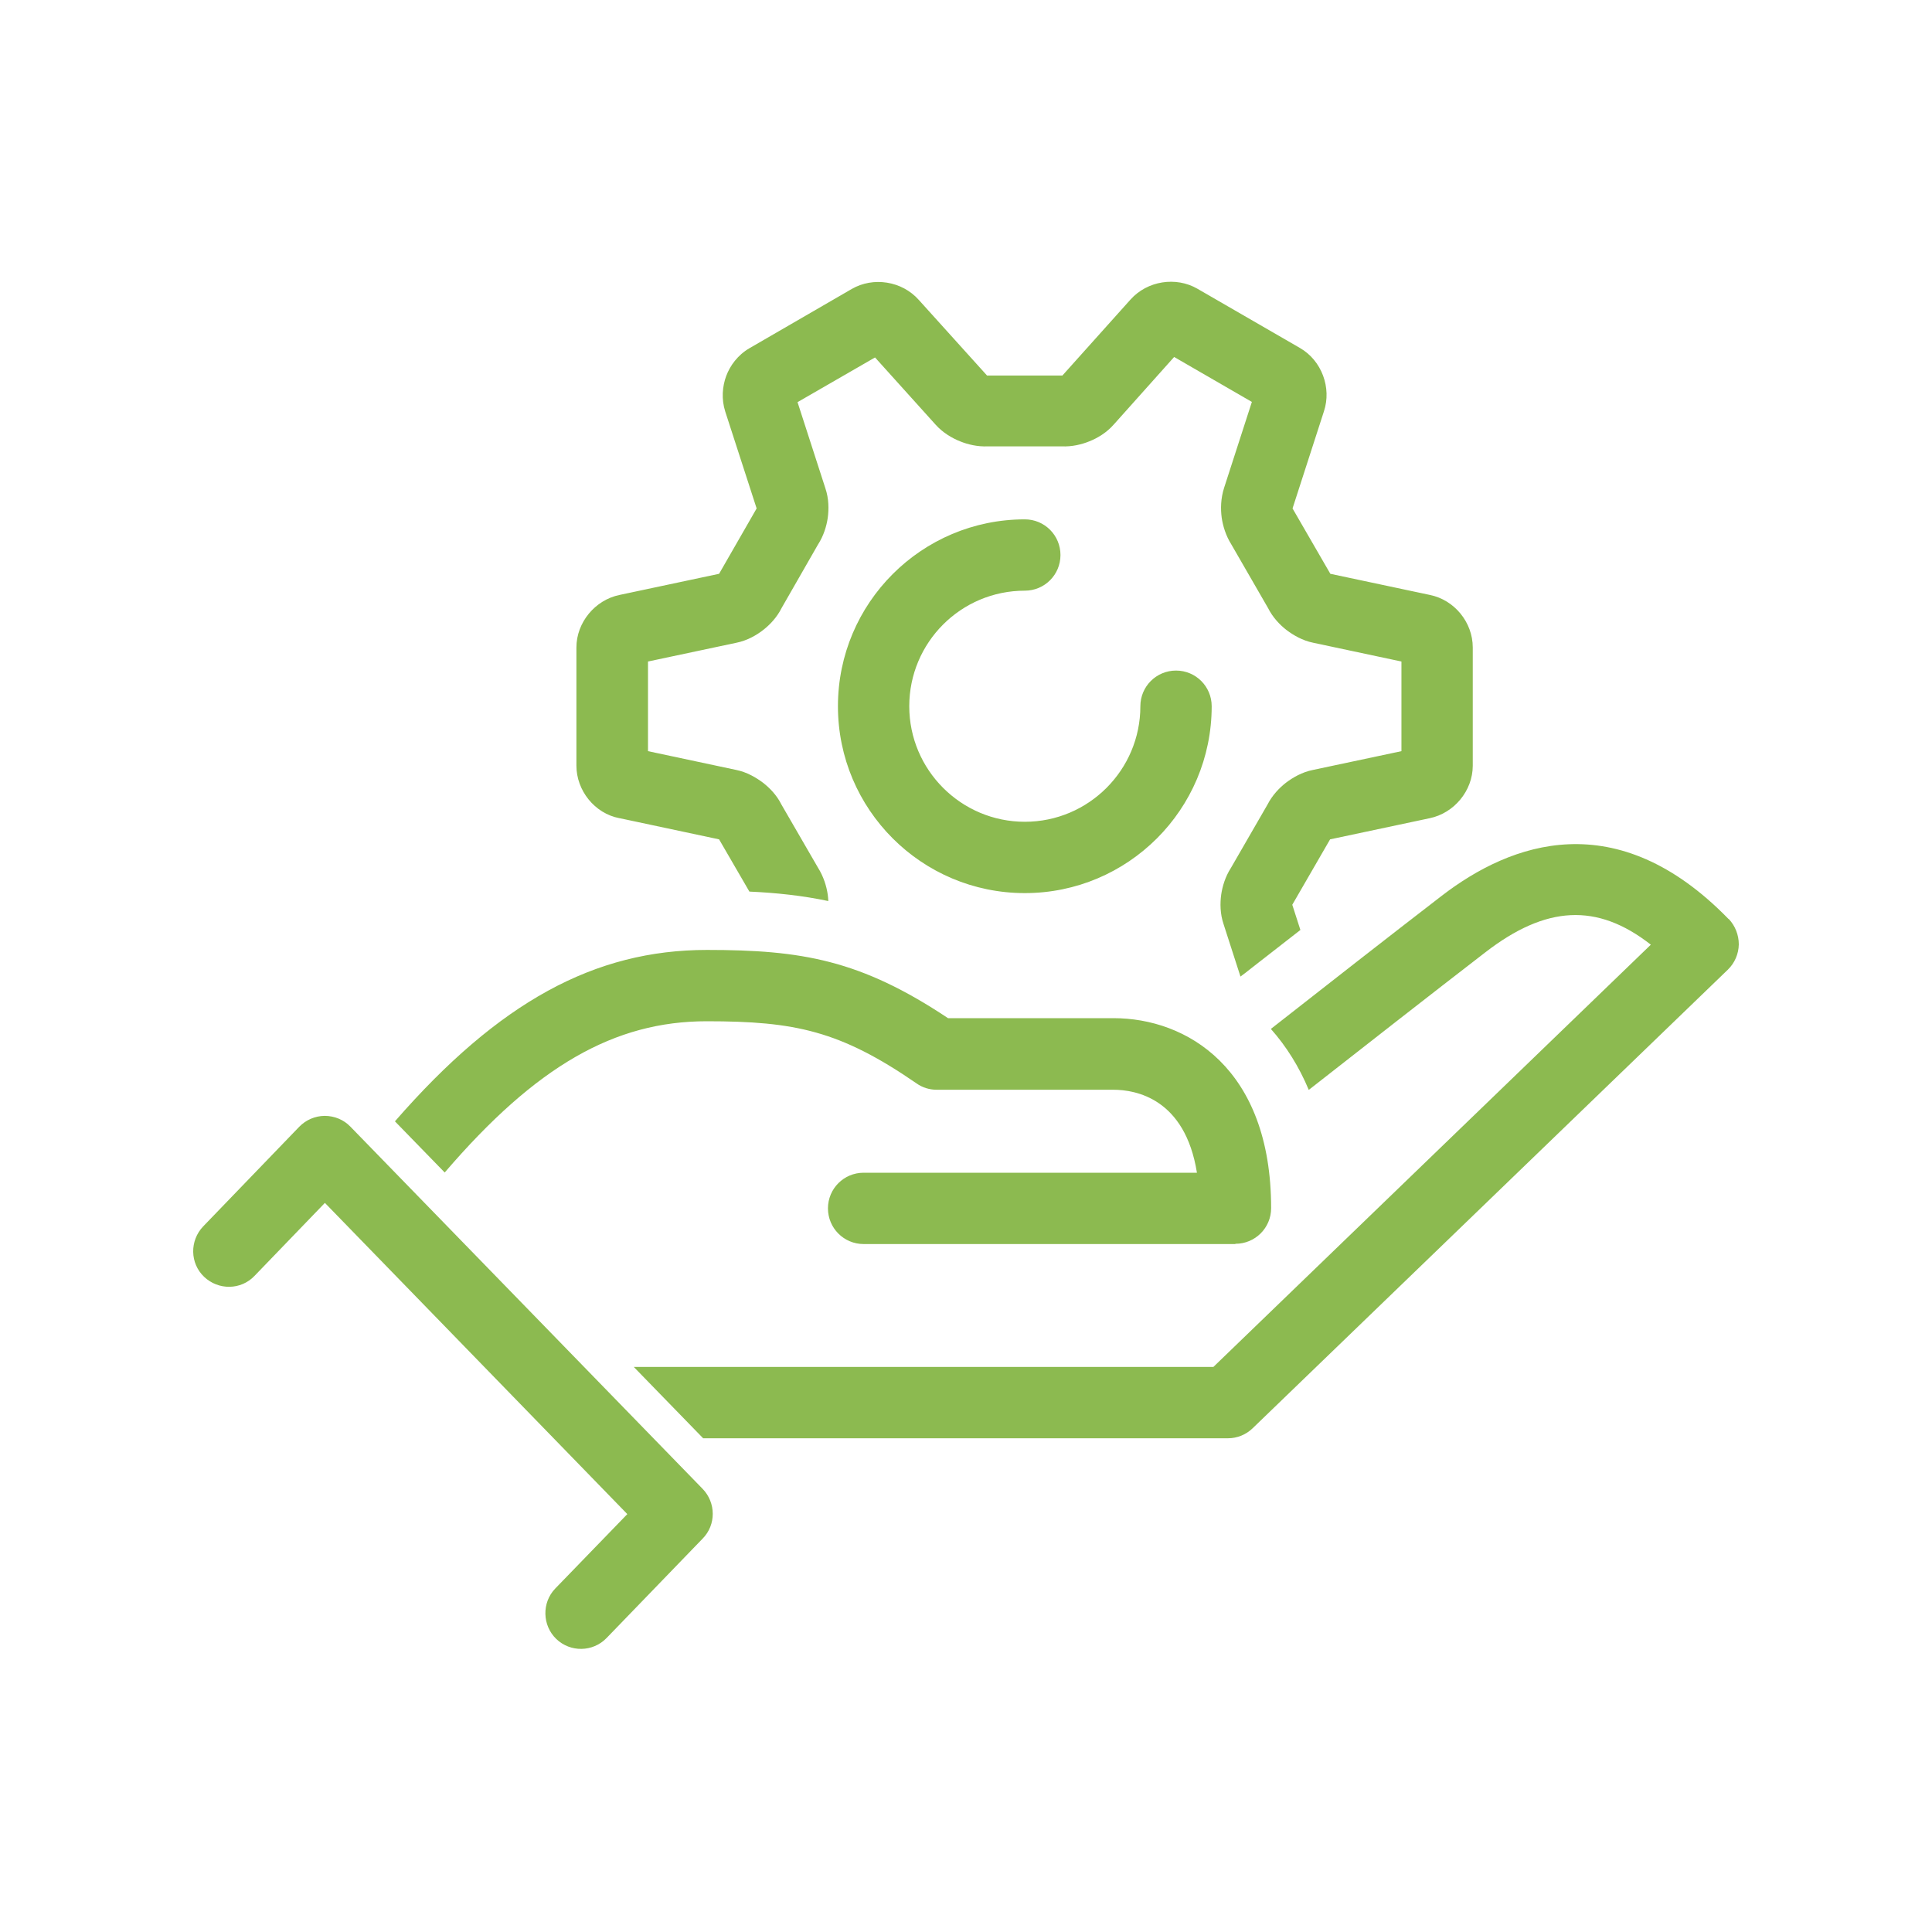 <svg width="60" height="60" viewBox="0 0 60 60" fill="none" xmlns="http://www.w3.org/2000/svg">
<path fill-rule="evenodd" clip-rule="evenodd" d="M19.245 25.41L22.332 26.067L23.273 27.689C24.109 27.727 24.917 27.812 25.724 27.983C25.721 27.913 25.715 27.845 25.706 27.78C25.669 27.529 25.58 27.227 25.403 26.946L24.266 24.982C24.119 24.687 23.897 24.465 23.698 24.31C23.483 24.148 23.195 23.978 22.863 23.911L20.124 23.328V20.544L22.871 19.961C23.203 19.895 23.498 19.725 23.705 19.562C23.904 19.407 24.126 19.178 24.273 18.883L25.403 16.912C25.58 16.639 25.669 16.336 25.706 16.085C25.743 15.819 25.743 15.487 25.632 15.162L24.768 12.489L27.175 11.101L29.051 13.183C29.28 13.441 29.575 13.611 29.819 13.707C30.055 13.803 30.358 13.877 30.683 13.862H32.971C33.289 13.877 33.592 13.803 33.828 13.707C34.072 13.611 34.367 13.441 34.596 13.176L36.464 11.086L38.878 12.482L38.014 15.155C37.911 15.479 37.904 15.804 37.941 16.077C37.977 16.328 38.066 16.631 38.243 16.912L39.38 18.883C39.528 19.178 39.749 19.407 39.949 19.562C40.163 19.725 40.451 19.895 40.783 19.961L43.523 20.544V23.328L40.776 23.911C40.436 23.978 40.148 24.148 39.934 24.31C39.735 24.465 39.513 24.694 39.366 24.982L38.228 26.953C38.051 27.227 37.963 27.529 37.926 27.78C37.889 28.046 37.889 28.378 38 28.703L38.524 30.328C38.55 30.309 38.574 30.291 38.598 30.272L38.598 30.272L38.598 30.272L38.598 30.272C38.622 30.254 38.646 30.235 38.672 30.217C38.824 30.098 38.98 29.976 39.138 29.852L39.139 29.852C39.541 29.537 39.961 29.209 40.385 28.881L40.133 28.098L41.307 26.067L44.401 25.41C45.154 25.255 45.738 24.561 45.738 23.779V20.109C45.738 19.326 45.169 18.632 44.409 18.477L41.315 17.82L40.141 15.79L41.115 12.777C41.359 12.046 41.049 11.197 40.37 10.806L37.187 8.967C36.523 8.583 35.63 8.716 35.105 9.307L32.994 11.662H30.653L28.534 9.314C28.01 8.723 27.116 8.59 26.452 8.974L23.277 10.813C22.908 11.027 22.671 11.359 22.553 11.677C22.435 11.994 22.398 12.393 22.524 12.784L23.498 15.79L22.332 17.82L19.238 18.477C18.485 18.632 17.901 19.326 17.901 20.109V23.779C17.901 24.546 18.463 25.263 19.238 25.41H19.245ZM46.129 29.575C44.489 30.839 42.272 32.573 40.645 33.848C40.344 33.127 39.948 32.495 39.468 31.954C41.077 30.692 43.192 29.038 44.778 27.817C46.919 26.171 50.197 24.96 53.682 28.541H53.69C53.889 28.755 54 29.036 54 29.331C53.993 29.626 53.874 29.907 53.66 30.114L38.901 44.357C38.694 44.556 38.421 44.667 38.133 44.667H21.837L19.683 42.452H37.682L51.268 29.338C49.599 28.032 48.012 28.12 46.129 29.575ZM12.265 34.824L13.811 36.413C16.655 33.098 19.088 31.716 21.947 31.716C24.694 31.716 26.09 32.012 28.46 33.643C28.644 33.776 28.866 33.843 29.087 33.843H34.573C35.275 33.843 36.803 34.116 37.172 36.42H26.821C26.208 36.42 25.713 36.914 25.713 37.527C25.713 38.14 26.208 38.635 26.821 38.635H38.361L38.368 38.627C38.981 38.627 39.476 38.133 39.476 37.52C39.476 33.163 36.84 31.62 34.581 31.62H29.442C26.725 29.811 24.901 29.501 21.955 29.501C18.469 29.501 15.499 31.111 12.265 34.824ZM31.827 18.344C29.841 18.344 28.238 19.954 28.238 21.933C28.238 23.912 29.848 25.521 31.827 25.521C33.806 25.521 35.415 23.912 35.415 21.933C35.415 21.32 35.91 20.825 36.523 20.825C37.136 20.825 37.63 21.32 37.63 21.933C37.63 25.137 35.031 27.736 31.827 27.736C28.622 27.736 26.023 25.137 26.023 21.933C26.023 18.728 28.622 16.129 31.827 16.129C32.44 16.129 32.934 16.624 32.934 17.237C32.934 17.85 32.44 18.344 31.827 18.344ZM10.88 34.987C10.674 34.773 10.387 34.656 10.086 34.654C10.087 34.654 10.088 34.654 10.09 34.654H10.082C10.084 34.654 10.085 34.654 10.086 34.654C9.785 34.656 9.498 34.781 9.292 34.994L6.309 38.088C5.888 38.531 5.896 39.232 6.339 39.653C6.782 40.074 7.483 40.067 7.904 39.624L10.09 37.357L19.482 47.022L17.244 49.333C16.823 49.769 16.838 50.477 17.274 50.898C17.71 51.319 18.411 51.312 18.839 50.869L21.822 47.782C22.243 47.354 22.236 46.668 21.822 46.239L10.88 34.987Z" fill="#8CBA50"/>
</svg>
